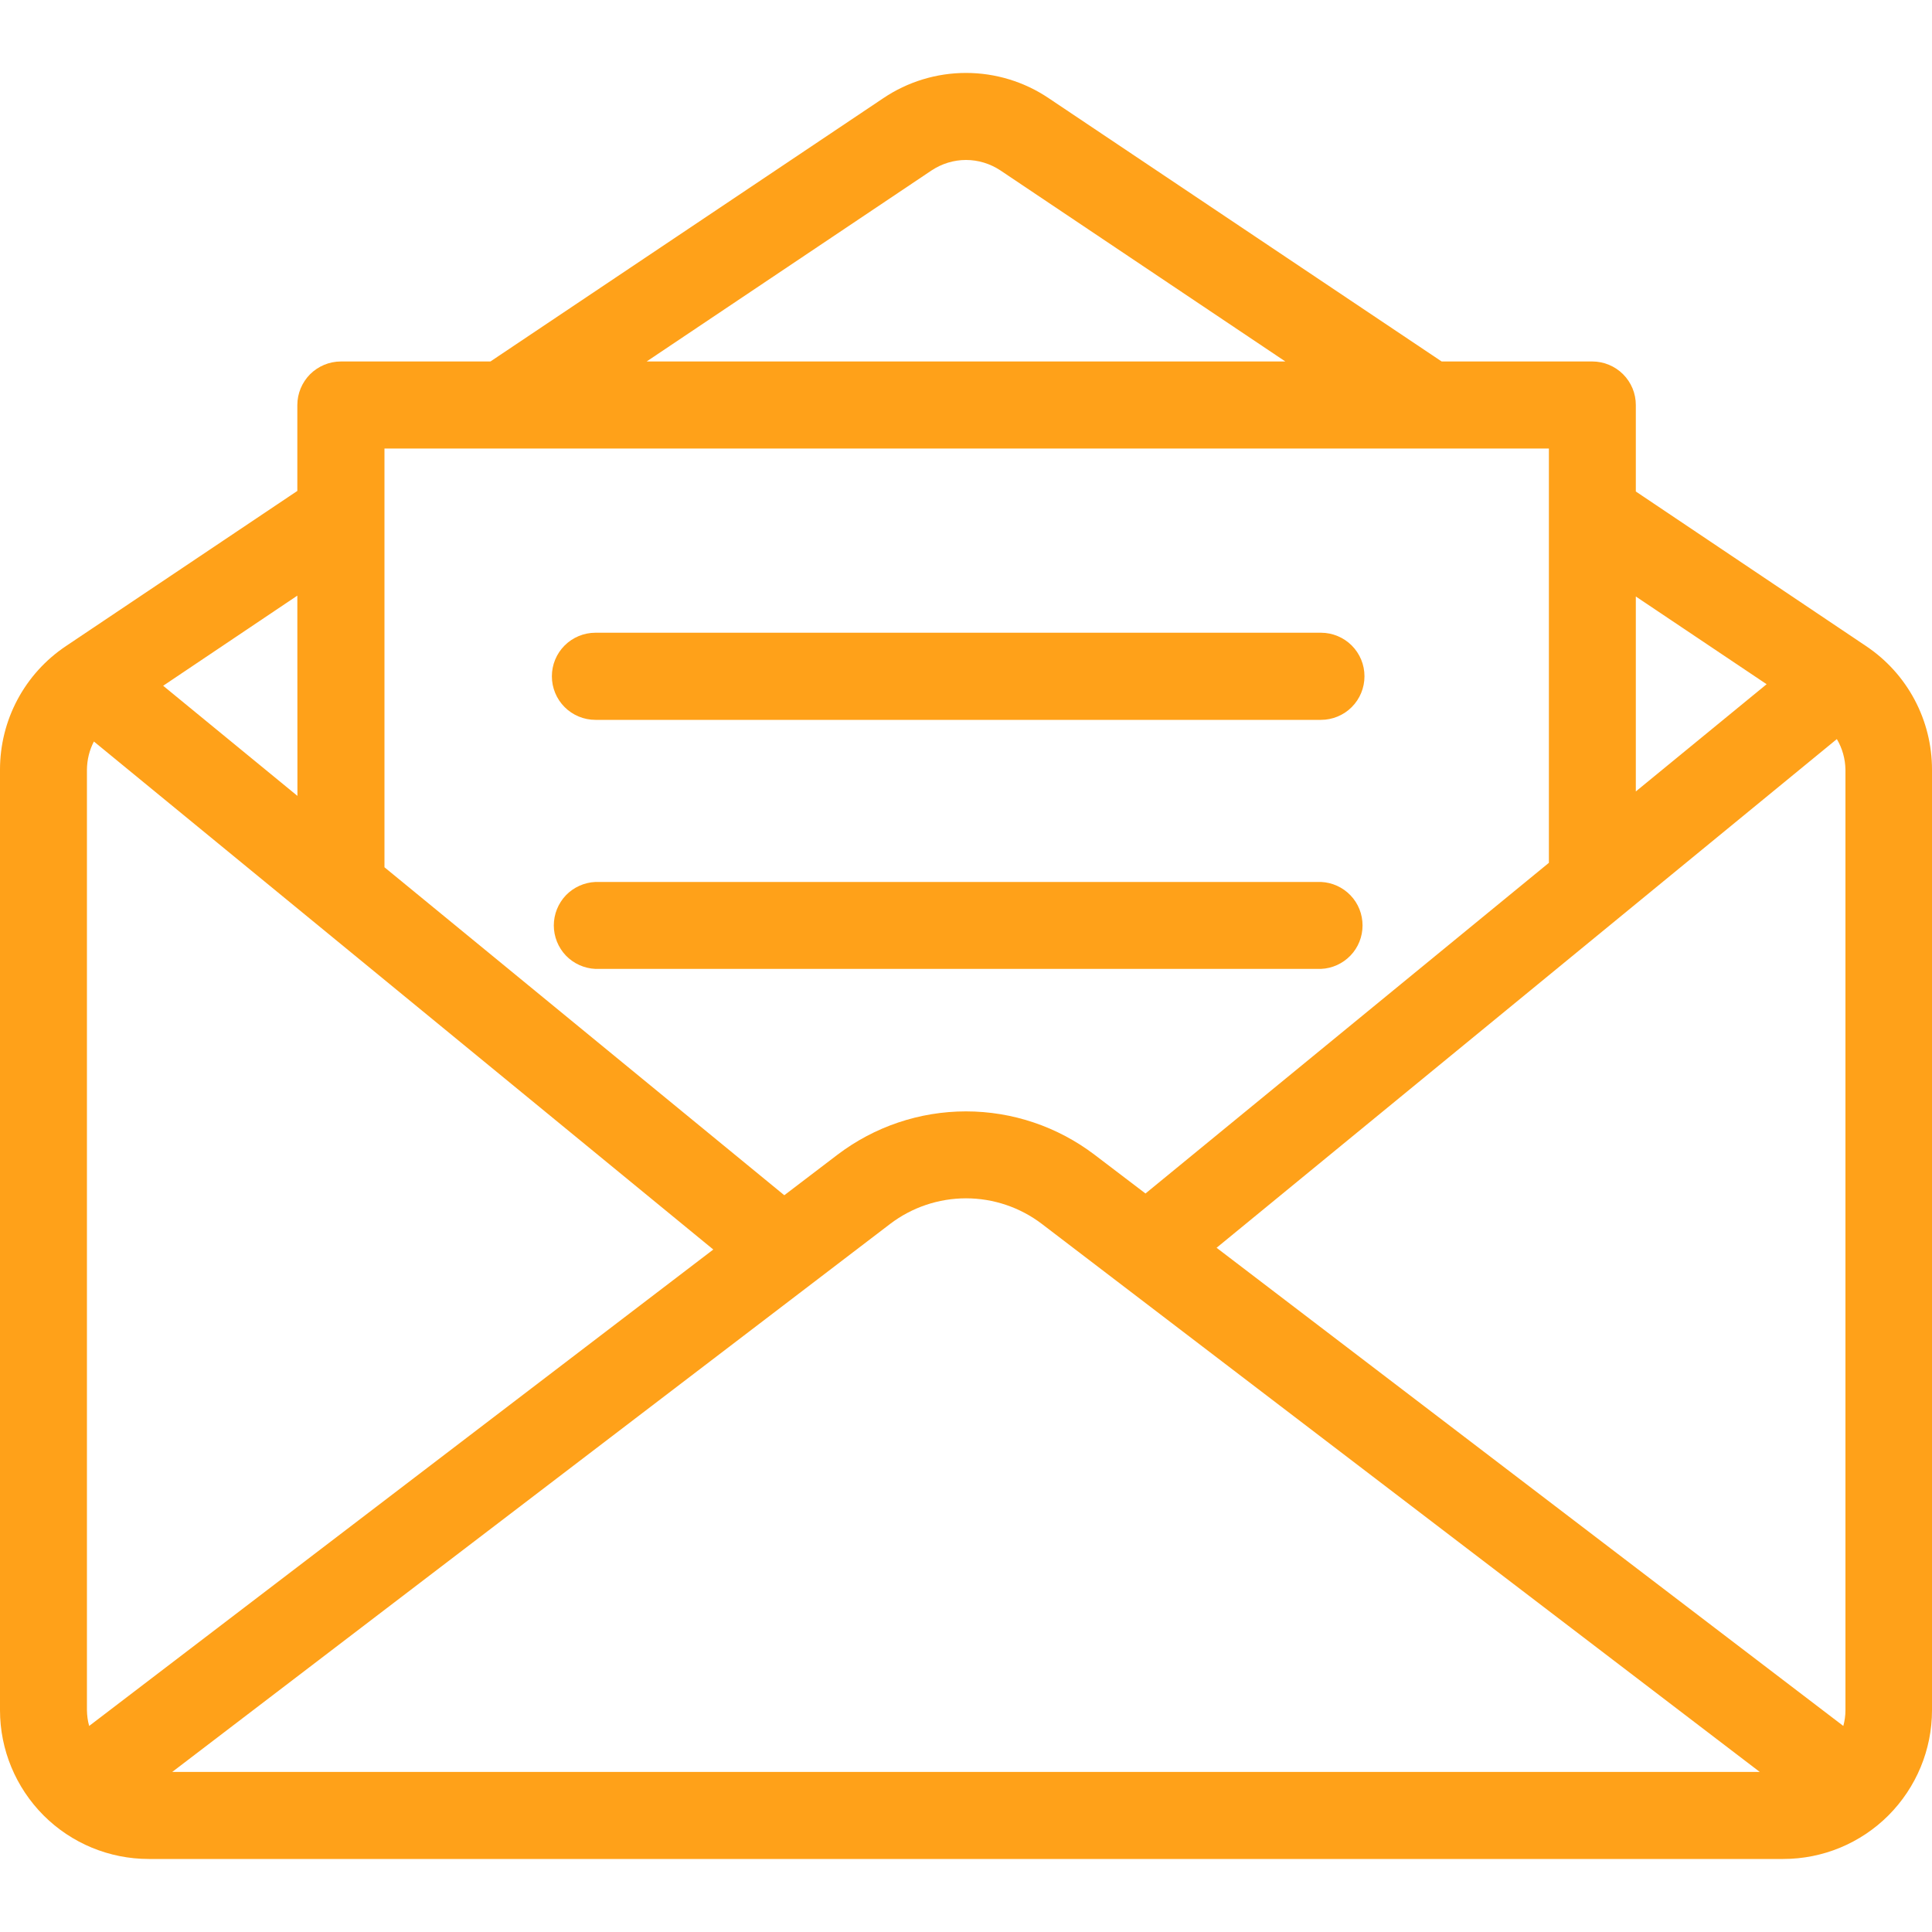 <svg width="20" height="20" viewBox="0 0 20 20" fill="none" xmlns="http://www.w3.org/2000/svg">
<g clip-path="url(#clip0_4248_4025)">
<path d="M19.317 6.688L16.934 5.088V4.193C16.934 4.073 16.887 3.959 16.802 3.874C16.718 3.79 16.603 3.742 16.484 3.742H14.924L10.857 1.017C10.604 0.846 10.305 0.755 10 0.755C9.695 0.755 9.396 0.846 9.143 1.017L5.077 3.742H3.529C3.409 3.742 3.295 3.79 3.21 3.874C3.126 3.959 3.078 4.073 3.078 4.193V5.082L0.683 6.688C0.472 6.829 0.3 7.019 0.181 7.242C0.062 7.465 -0 7.714 1.24811e-06 7.967V17.705C0 18.113 0.163 18.504 0.451 18.793C0.74 19.082 1.131 19.244 1.54 19.244H18.46C18.869 19.244 19.26 19.082 19.549 18.793C19.837 18.504 20 18.113 20 17.705V7.967C20 7.714 19.938 7.465 19.819 7.242C19.7 7.019 19.528 6.829 19.317 6.688ZM0.9 17.705V7.967C0.901 7.866 0.925 7.766 0.972 7.676L7.384 12.935L0.923 17.867C0.908 17.814 0.901 17.76 0.9 17.705ZM9.216 12.669C9.441 12.498 9.717 12.405 10 12.405C10.283 12.405 10.559 12.498 10.784 12.669L18.217 18.343H1.783L9.216 12.669ZM12.594 12.917L19.015 7.651C19.072 7.747 19.102 7.856 19.104 7.967V17.705C19.104 17.76 19.096 17.814 19.082 17.867L12.594 12.917ZM18.288 7.083L16.934 8.193V6.175L18.288 7.083ZM9.644 1.764C9.75 1.694 9.873 1.656 10 1.656C10.127 1.656 10.25 1.694 10.356 1.764L13.306 3.742H6.694L9.644 1.764ZM5.212 4.643H16.034V8.932L11.858 12.355L11.331 11.954C10.948 11.663 10.481 11.505 10 11.505C9.519 11.505 9.052 11.663 8.669 11.954L8.119 12.373L3.98 8.978V5.324V4.643H5.212ZM3.079 8.239L1.689 7.099L3.078 6.166L3.079 8.239Z" fill="#FFA119"/>
<path d="M6.164 7.452H13.675C13.794 7.452 13.909 7.404 13.993 7.32C14.078 7.235 14.125 7.12 14.125 7.001C14.125 6.881 14.078 6.767 13.993 6.682C13.909 6.598 13.794 6.55 13.675 6.55H6.164C6.044 6.55 5.929 6.598 5.845 6.682C5.76 6.767 5.713 6.881 5.713 7.001C5.713 7.12 5.76 7.235 5.845 7.32C5.929 7.404 6.044 7.452 6.164 7.452Z" fill="#FFA119"/>
<path d="M6.164 10.03H13.675C13.791 10.025 13.9 9.975 13.98 9.892C14.061 9.808 14.105 9.696 14.105 9.58C14.105 9.464 14.061 9.352 13.98 9.268C13.9 9.185 13.791 9.135 13.675 9.13H6.164C6.048 9.135 5.938 9.185 5.858 9.268C5.778 9.352 5.733 9.464 5.733 9.58C5.733 9.696 5.778 9.808 5.858 9.892C5.938 9.975 6.048 10.025 6.164 10.03Z" fill="#FFA119"/>
</g>
<defs>
<clipPath id="clip0_4248_4025">
<rect width="20" height="20" fill="white"/>
</clipPath>
</defs>
</svg>
